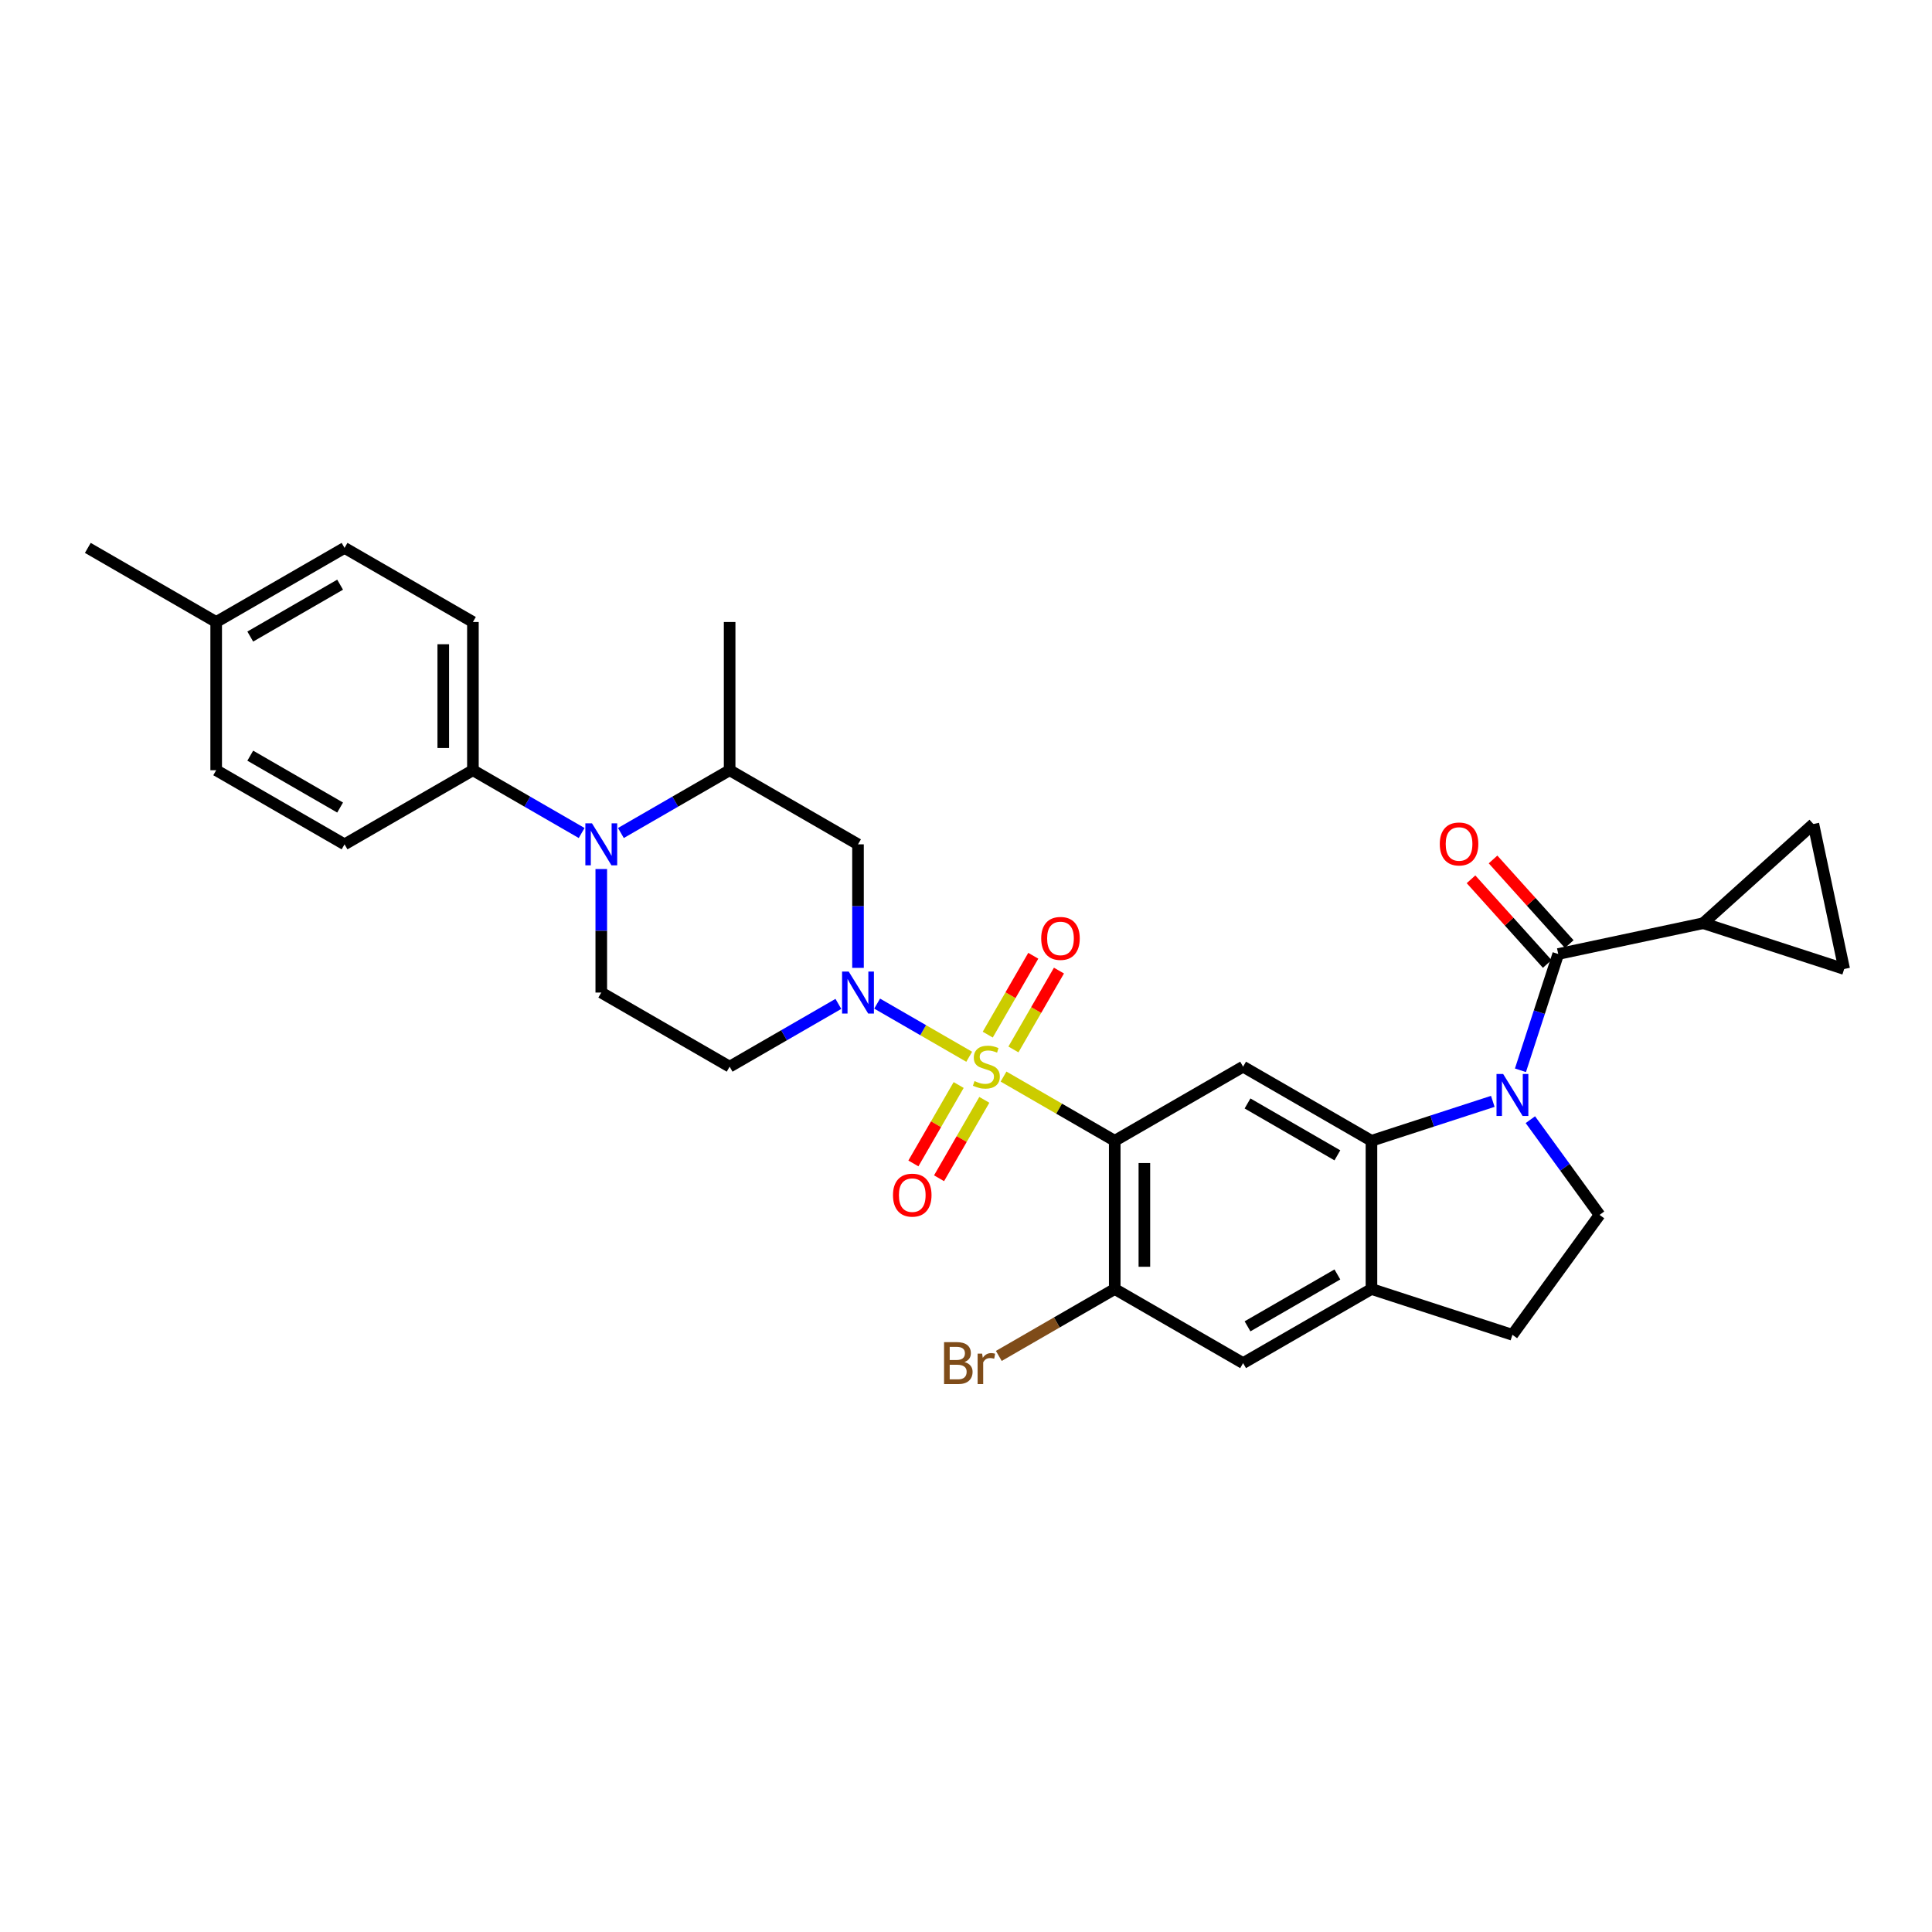 <?xml version='1.0' encoding='iso-8859-1'?>
<svg version='1.1' baseProfile='full'
              xmlns='http://www.w3.org/2000/svg'
                      xmlns:rdkit='http://www.rdkit.org/xml'
                      xmlns:xlink='http://www.w3.org/1999/xlink'
                  xml:space='preserve'
width='1000px' height='1000px' viewBox='0 0 1000 1000'>
<!-- END OF HEADER -->
<rect style='opacity:1.0;fill:#FFFFFF;stroke:none' width='1000' height='1000' x='0' y='0'> </rect>
<path class='bond-0' d='M 519.426,557.237 L 548.205,573.852' style='fill:none;fill-rule:evenodd;stroke:#CCCC00;stroke-width:6px;stroke-linecap:butt;stroke-linejoin:miter;stroke-opacity:1' />
<path class='bond-0' d='M 548.205,573.852 L 576.983,590.468' style='fill:none;fill-rule:evenodd;stroke:#000000;stroke-width:6px;stroke-linecap:butt;stroke-linejoin:miter;stroke-opacity:1' />
<path class='bond-2' d='M 501.658,546.979 L 477.83,533.222' style='fill:none;fill-rule:evenodd;stroke:#CCCC00;stroke-width:6px;stroke-linecap:butt;stroke-linejoin:miter;stroke-opacity:1' />
<path class='bond-2' d='M 477.83,533.222 L 454.002,519.465' style='fill:none;fill-rule:evenodd;stroke:#0000FF;stroke-width:6px;stroke-linecap:butt;stroke-linejoin:miter;stroke-opacity:1' />
<path class='bond-17' d='M 524.548,543.193 L 536.331,522.785' style='fill:none;fill-rule:evenodd;stroke:#CCCC00;stroke-width:6px;stroke-linecap:butt;stroke-linejoin:miter;stroke-opacity:1' />
<path class='bond-17' d='M 536.331,522.785 L 548.113,502.377' style='fill:none;fill-rule:evenodd;stroke:#FF0000;stroke-width:6px;stroke-linecap:butt;stroke-linejoin:miter;stroke-opacity:1' />
<path class='bond-17' d='M 511.26,535.521 L 523.042,515.113' style='fill:none;fill-rule:evenodd;stroke:#CCCC00;stroke-width:6px;stroke-linecap:butt;stroke-linejoin:miter;stroke-opacity:1' />
<path class='bond-17' d='M 523.042,515.113 L 534.825,494.705' style='fill:none;fill-rule:evenodd;stroke:#FF0000;stroke-width:6px;stroke-linecap:butt;stroke-linejoin:miter;stroke-opacity:1' />
<path class='bond-18' d='M 496.2,561.606 L 484.483,581.9' style='fill:none;fill-rule:evenodd;stroke:#CCCC00;stroke-width:6px;stroke-linecap:butt;stroke-linejoin:miter;stroke-opacity:1' />
<path class='bond-18' d='M 484.483,581.9 L 472.766,602.194' style='fill:none;fill-rule:evenodd;stroke:#FF0000;stroke-width:6px;stroke-linecap:butt;stroke-linejoin:miter;stroke-opacity:1' />
<path class='bond-18' d='M 509.488,569.278 L 497.771,589.572' style='fill:none;fill-rule:evenodd;stroke:#CCCC00;stroke-width:6px;stroke-linecap:butt;stroke-linejoin:miter;stroke-opacity:1' />
<path class='bond-18' d='M 497.771,589.572 L 486.055,609.866' style='fill:none;fill-rule:evenodd;stroke:#FF0000;stroke-width:6px;stroke-linecap:butt;stroke-linejoin:miter;stroke-opacity:1' />
<path class='bond-5' d='M 576.983,590.468 L 643.424,552.108' style='fill:none;fill-rule:evenodd;stroke:#000000;stroke-width:6px;stroke-linecap:butt;stroke-linejoin:miter;stroke-opacity:1' />
<path class='bond-7' d='M 576.983,590.468 L 576.983,667.187' style='fill:none;fill-rule:evenodd;stroke:#000000;stroke-width:6px;stroke-linecap:butt;stroke-linejoin:miter;stroke-opacity:1' />
<path class='bond-7' d='M 592.327,601.976 L 592.327,655.679' style='fill:none;fill-rule:evenodd;stroke:#000000;stroke-width:6px;stroke-linecap:butt;stroke-linejoin:miter;stroke-opacity:1' />
<path class='bond-1' d='M 772.672,570.06 L 741.269,580.264' style='fill:none;fill-rule:evenodd;stroke:#0000FF;stroke-width:6px;stroke-linecap:butt;stroke-linejoin:miter;stroke-opacity:1' />
<path class='bond-1' d='M 741.269,580.264 L 709.865,590.468' style='fill:none;fill-rule:evenodd;stroke:#000000;stroke-width:6px;stroke-linecap:butt;stroke-linejoin:miter;stroke-opacity:1' />
<path class='bond-4' d='M 786.983,553.979 L 796.76,523.887' style='fill:none;fill-rule:evenodd;stroke:#0000FF;stroke-width:6px;stroke-linecap:butt;stroke-linejoin:miter;stroke-opacity:1' />
<path class='bond-4' d='M 796.76,523.887 L 806.538,493.795' style='fill:none;fill-rule:evenodd;stroke:#000000;stroke-width:6px;stroke-linecap:butt;stroke-linejoin:miter;stroke-opacity:1' />
<path class='bond-12' d='M 792.116,579.542 L 810.021,604.185' style='fill:none;fill-rule:evenodd;stroke:#0000FF;stroke-width:6px;stroke-linecap:butt;stroke-linejoin:miter;stroke-opacity:1' />
<path class='bond-12' d='M 810.021,604.185 L 827.925,628.827' style='fill:none;fill-rule:evenodd;stroke:#000000;stroke-width:6px;stroke-linecap:butt;stroke-linejoin:miter;stroke-opacity:1' />
<path class='bond-8' d='M 444.101,500.967 L 444.101,468.998' style='fill:none;fill-rule:evenodd;stroke:#0000FF;stroke-width:6px;stroke-linecap:butt;stroke-linejoin:miter;stroke-opacity:1' />
<path class='bond-8' d='M 444.101,468.998 L 444.101,437.029' style='fill:none;fill-rule:evenodd;stroke:#000000;stroke-width:6px;stroke-linecap:butt;stroke-linejoin:miter;stroke-opacity:1' />
<path class='bond-13' d='M 433.943,519.613 L 405.802,535.86' style='fill:none;fill-rule:evenodd;stroke:#0000FF;stroke-width:6px;stroke-linecap:butt;stroke-linejoin:miter;stroke-opacity:1' />
<path class='bond-13' d='M 405.802,535.86 L 377.66,552.108' style='fill:none;fill-rule:evenodd;stroke:#000000;stroke-width:6px;stroke-linecap:butt;stroke-linejoin:miter;stroke-opacity:1' />
<path class='bond-3' d='M 709.865,590.468 L 643.424,552.108' style='fill:none;fill-rule:evenodd;stroke:#000000;stroke-width:6px;stroke-linecap:butt;stroke-linejoin:miter;stroke-opacity:1' />
<path class='bond-3' d='M 692.227,598.002 L 645.719,571.15' style='fill:none;fill-rule:evenodd;stroke:#000000;stroke-width:6px;stroke-linecap:butt;stroke-linejoin:miter;stroke-opacity:1' />
<path class='bond-32' d='M 709.865,590.468 L 709.865,667.187' style='fill:none;fill-rule:evenodd;stroke:#000000;stroke-width:6px;stroke-linecap:butt;stroke-linejoin:miter;stroke-opacity:1' />
<path class='bond-9' d='M 806.538,493.795 L 881.581,477.845' style='fill:none;fill-rule:evenodd;stroke:#000000;stroke-width:6px;stroke-linecap:butt;stroke-linejoin:miter;stroke-opacity:1' />
<path class='bond-21' d='M 812.239,488.662 L 792.517,466.758' style='fill:none;fill-rule:evenodd;stroke:#000000;stroke-width:6px;stroke-linecap:butt;stroke-linejoin:miter;stroke-opacity:1' />
<path class='bond-21' d='M 792.517,466.758 L 772.795,444.855' style='fill:none;fill-rule:evenodd;stroke:#FF0000;stroke-width:6px;stroke-linecap:butt;stroke-linejoin:miter;stroke-opacity:1' />
<path class='bond-21' d='M 800.836,498.929 L 781.114,477.026' style='fill:none;fill-rule:evenodd;stroke:#000000;stroke-width:6px;stroke-linecap:butt;stroke-linejoin:miter;stroke-opacity:1' />
<path class='bond-21' d='M 781.114,477.026 L 761.393,455.122' style='fill:none;fill-rule:evenodd;stroke:#FF0000;stroke-width:6px;stroke-linecap:butt;stroke-linejoin:miter;stroke-opacity:1' />
<path class='bond-6' d='M 311.219,449.81 L 311.219,481.779' style='fill:none;fill-rule:evenodd;stroke:#0000FF;stroke-width:6px;stroke-linecap:butt;stroke-linejoin:miter;stroke-opacity:1' />
<path class='bond-6' d='M 311.219,481.779 L 311.219,513.748' style='fill:none;fill-rule:evenodd;stroke:#000000;stroke-width:6px;stroke-linecap:butt;stroke-linejoin:miter;stroke-opacity:1' />
<path class='bond-20' d='M 301.061,431.164 L 272.92,414.916' style='fill:none;fill-rule:evenodd;stroke:#0000FF;stroke-width:6px;stroke-linecap:butt;stroke-linejoin:miter;stroke-opacity:1' />
<path class='bond-20' d='M 272.92,414.916 L 244.778,398.669' style='fill:none;fill-rule:evenodd;stroke:#000000;stroke-width:6px;stroke-linecap:butt;stroke-linejoin:miter;stroke-opacity:1' />
<path class='bond-31' d='M 321.377,431.164 L 349.518,414.916' style='fill:none;fill-rule:evenodd;stroke:#0000FF;stroke-width:6px;stroke-linecap:butt;stroke-linejoin:miter;stroke-opacity:1' />
<path class='bond-31' d='M 349.518,414.916 L 377.66,398.669' style='fill:none;fill-rule:evenodd;stroke:#000000;stroke-width:6px;stroke-linecap:butt;stroke-linejoin:miter;stroke-opacity:1' />
<path class='bond-19' d='M 576.983,667.187 L 643.424,705.547' style='fill:none;fill-rule:evenodd;stroke:#000000;stroke-width:6px;stroke-linecap:butt;stroke-linejoin:miter;stroke-opacity:1' />
<path class='bond-25' d='M 576.983,667.187 L 546.985,684.507' style='fill:none;fill-rule:evenodd;stroke:#000000;stroke-width:6px;stroke-linecap:butt;stroke-linejoin:miter;stroke-opacity:1' />
<path class='bond-25' d='M 546.985,684.507 L 516.987,701.826' style='fill:none;fill-rule:evenodd;stroke:#7F4C19;stroke-width:6px;stroke-linecap:butt;stroke-linejoin:miter;stroke-opacity:1' />
<path class='bond-11' d='M 444.101,437.029 L 377.66,398.669' style='fill:none;fill-rule:evenodd;stroke:#000000;stroke-width:6px;stroke-linecap:butt;stroke-linejoin:miter;stroke-opacity:1' />
<path class='bond-15' d='M 881.581,477.845 L 938.595,426.509' style='fill:none;fill-rule:evenodd;stroke:#000000;stroke-width:6px;stroke-linecap:butt;stroke-linejoin:miter;stroke-opacity:1' />
<path class='bond-16' d='M 881.581,477.845 L 954.545,501.552' style='fill:none;fill-rule:evenodd;stroke:#000000;stroke-width:6px;stroke-linecap:butt;stroke-linejoin:miter;stroke-opacity:1' />
<path class='bond-10' d='M 709.865,667.187 L 643.424,705.547' style='fill:none;fill-rule:evenodd;stroke:#000000;stroke-width:6px;stroke-linecap:butt;stroke-linejoin:miter;stroke-opacity:1' />
<path class='bond-10' d='M 692.227,659.653 L 645.719,686.505' style='fill:none;fill-rule:evenodd;stroke:#000000;stroke-width:6px;stroke-linecap:butt;stroke-linejoin:miter;stroke-opacity:1' />
<path class='bond-22' d='M 709.865,667.187 L 782.83,690.895' style='fill:none;fill-rule:evenodd;stroke:#000000;stroke-width:6px;stroke-linecap:butt;stroke-linejoin:miter;stroke-opacity:1' />
<path class='bond-29' d='M 377.66,398.669 L 377.66,321.949' style='fill:none;fill-rule:evenodd;stroke:#000000;stroke-width:6px;stroke-linecap:butt;stroke-linejoin:miter;stroke-opacity:1' />
<path class='bond-33' d='M 827.925,628.827 L 782.83,690.895' style='fill:none;fill-rule:evenodd;stroke:#000000;stroke-width:6px;stroke-linecap:butt;stroke-linejoin:miter;stroke-opacity:1' />
<path class='bond-14' d='M 377.66,552.108 L 311.219,513.748' style='fill:none;fill-rule:evenodd;stroke:#000000;stroke-width:6px;stroke-linecap:butt;stroke-linejoin:miter;stroke-opacity:1' />
<path class='bond-34' d='M 938.595,426.509 L 954.545,501.552' style='fill:none;fill-rule:evenodd;stroke:#000000;stroke-width:6px;stroke-linecap:butt;stroke-linejoin:miter;stroke-opacity:1' />
<path class='bond-23' d='M 244.778,398.669 L 244.778,321.949' style='fill:none;fill-rule:evenodd;stroke:#000000;stroke-width:6px;stroke-linecap:butt;stroke-linejoin:miter;stroke-opacity:1' />
<path class='bond-23' d='M 229.434,387.161 L 229.434,333.457' style='fill:none;fill-rule:evenodd;stroke:#000000;stroke-width:6px;stroke-linecap:butt;stroke-linejoin:miter;stroke-opacity:1' />
<path class='bond-24' d='M 244.778,398.669 L 178.337,437.029' style='fill:none;fill-rule:evenodd;stroke:#000000;stroke-width:6px;stroke-linecap:butt;stroke-linejoin:miter;stroke-opacity:1' />
<path class='bond-26' d='M 244.778,321.949 L 178.337,283.589' style='fill:none;fill-rule:evenodd;stroke:#000000;stroke-width:6px;stroke-linecap:butt;stroke-linejoin:miter;stroke-opacity:1' />
<path class='bond-27' d='M 178.337,437.029 L 111.896,398.669' style='fill:none;fill-rule:evenodd;stroke:#000000;stroke-width:6px;stroke-linecap:butt;stroke-linejoin:miter;stroke-opacity:1' />
<path class='bond-27' d='M 176.043,417.986 L 129.534,391.135' style='fill:none;fill-rule:evenodd;stroke:#000000;stroke-width:6px;stroke-linecap:butt;stroke-linejoin:miter;stroke-opacity:1' />
<path class='bond-35' d='M 178.337,283.589 L 111.896,321.949' style='fill:none;fill-rule:evenodd;stroke:#000000;stroke-width:6px;stroke-linecap:butt;stroke-linejoin:miter;stroke-opacity:1' />
<path class='bond-35' d='M 176.043,302.632 L 129.534,329.483' style='fill:none;fill-rule:evenodd;stroke:#000000;stroke-width:6px;stroke-linecap:butt;stroke-linejoin:miter;stroke-opacity:1' />
<path class='bond-28' d='M 111.896,398.669 L 111.896,321.949' style='fill:none;fill-rule:evenodd;stroke:#000000;stroke-width:6px;stroke-linecap:butt;stroke-linejoin:miter;stroke-opacity:1' />
<path class='bond-30' d='M 111.896,321.949 L 45.455,283.589' style='fill:none;fill-rule:evenodd;stroke:#000000;stroke-width:6px;stroke-linecap:butt;stroke-linejoin:miter;stroke-opacity:1' />
<path  class='atom-0' d='M 504.405 559.565
Q 504.65 559.657, 505.663 560.087
Q 506.676 560.516, 507.78 560.793
Q 508.916 561.038, 510.02 561.038
Q 512.077 561.038, 513.273 560.056
Q 514.47 559.043, 514.47 557.294
Q 514.47 556.097, 513.856 555.361
Q 513.273 554.624, 512.353 554.225
Q 511.432 553.826, 509.898 553.366
Q 507.964 552.783, 506.798 552.231
Q 505.663 551.678, 504.834 550.512
Q 504.036 549.346, 504.036 547.382
Q 504.036 544.651, 505.878 542.963
Q 507.75 541.275, 511.432 541.275
Q 513.949 541.275, 516.803 542.472
L 516.097 544.835
Q 513.488 543.761, 511.524 543.761
Q 509.407 543.761, 508.241 544.651
Q 507.074 545.51, 507.105 547.014
Q 507.105 548.18, 507.688 548.886
Q 508.302 549.592, 509.161 549.99
Q 510.051 550.389, 511.524 550.85
Q 513.488 551.463, 514.654 552.077
Q 515.82 552.691, 516.649 553.949
Q 517.508 555.177, 517.508 557.294
Q 517.508 560.302, 515.483 561.928
Q 513.488 563.524, 510.143 563.524
Q 508.21 563.524, 506.737 563.094
Q 505.295 562.695, 503.576 561.989
L 504.405 559.565
' fill='#CCCC00'/>
<path  class='atom-2' d='M 778.027 555.897
L 785.147 567.405
Q 785.853 568.54, 786.988 570.596
Q 788.124 572.652, 788.185 572.775
L 788.185 555.897
L 791.07 555.897
L 791.07 577.624
L 788.093 577.624
L 780.452 565.042
Q 779.562 563.569, 778.611 561.881
Q 777.69 560.193, 777.414 559.671
L 777.414 577.624
L 774.59 577.624
L 774.59 555.897
L 778.027 555.897
' fill='#0000FF'/>
<path  class='atom-3' d='M 439.298 502.885
L 446.418 514.393
Q 447.124 515.528, 448.259 517.584
Q 449.395 519.64, 449.456 519.763
L 449.456 502.885
L 452.341 502.885
L 452.341 524.612
L 449.364 524.612
L 441.723 512.03
Q 440.833 510.557, 439.882 508.869
Q 438.961 507.181, 438.685 506.659
L 438.685 524.612
L 435.861 524.612
L 435.861 502.885
L 439.298 502.885
' fill='#0000FF'/>
<path  class='atom-7' d='M 306.416 426.165
L 313.536 437.673
Q 314.242 438.808, 315.377 440.865
Q 316.513 442.921, 316.574 443.043
L 316.574 426.165
L 319.459 426.165
L 319.459 447.892
L 316.482 447.892
L 308.841 435.31
Q 307.951 433.837, 306.999 432.149
Q 306.079 430.461, 305.803 429.94
L 305.803 447.892
L 302.979 447.892
L 302.979 426.165
L 306.416 426.165
' fill='#0000FF'/>
<path  class='atom-18' d='M 538.928 485.728
Q 538.928 480.511, 541.506 477.596
Q 544.084 474.681, 548.902 474.681
Q 553.72 474.681, 556.298 477.596
Q 558.876 480.511, 558.876 485.728
Q 558.876 491.007, 556.267 494.014
Q 553.659 496.991, 548.902 496.991
Q 544.115 496.991, 541.506 494.014
Q 538.928 491.037, 538.928 485.728
M 548.902 494.536
Q 552.216 494.536, 553.996 492.326
Q 555.807 490.086, 555.807 485.728
Q 555.807 481.463, 553.996 479.314
Q 552.216 477.136, 548.902 477.136
Q 545.588 477.136, 543.777 479.284
Q 541.997 481.432, 541.997 485.728
Q 541.997 490.117, 543.777 492.326
Q 545.588 494.536, 548.902 494.536
' fill='#FF0000'/>
<path  class='atom-19' d='M 462.209 618.61
Q 462.209 613.393, 464.787 610.478
Q 467.364 607.563, 472.182 607.563
Q 477 607.563, 479.578 610.478
Q 482.156 613.393, 482.156 618.61
Q 482.156 623.889, 479.547 626.896
Q 476.939 629.873, 472.182 629.873
Q 467.395 629.873, 464.787 626.896
Q 462.209 623.919, 462.209 618.61
M 472.182 627.418
Q 475.497 627.418, 477.277 625.208
Q 479.087 622.968, 479.087 618.61
Q 479.087 614.345, 477.277 612.197
Q 475.497 610.018, 472.182 610.018
Q 468.868 610.018, 467.058 612.166
Q 465.278 614.314, 465.278 618.61
Q 465.278 622.999, 467.058 625.208
Q 468.868 627.418, 472.182 627.418
' fill='#FF0000'/>
<path  class='atom-22' d='M 745.229 436.843
Q 745.229 431.626, 747.807 428.711
Q 750.384 425.795, 755.202 425.795
Q 760.02 425.795, 762.598 428.711
Q 765.176 431.626, 765.176 436.843
Q 765.176 442.121, 762.567 445.129
Q 759.959 448.105, 755.202 448.105
Q 750.415 448.105, 747.807 445.129
Q 745.229 442.152, 745.229 436.843
M 755.202 445.65
Q 758.517 445.65, 760.297 443.441
Q 762.107 441.201, 762.107 436.843
Q 762.107 432.577, 760.297 430.429
Q 758.517 428.25, 755.202 428.25
Q 751.888 428.25, 750.077 430.399
Q 748.298 432.547, 748.298 436.843
Q 748.298 441.231, 750.077 443.441
Q 751.888 445.65, 755.202 445.65
' fill='#FF0000'/>
<path  class='atom-26' d='M 499.203 704.995
Q 501.29 705.578, 502.333 706.867
Q 503.407 708.125, 503.407 709.997
Q 503.407 713.004, 501.474 714.723
Q 499.571 716.411, 495.95 716.411
L 488.646 716.411
L 488.646 694.684
L 495.06 694.684
Q 498.773 694.684, 500.645 696.187
Q 502.517 697.691, 502.517 700.453
Q 502.517 703.736, 499.203 704.995
M 491.562 697.139
L 491.562 703.951
L 495.06 703.951
Q 497.208 703.951, 498.313 703.092
Q 499.449 702.202, 499.449 700.453
Q 499.449 697.139, 495.06 697.139
L 491.562 697.139
M 495.95 713.956
Q 498.068 713.956, 499.203 712.943
Q 500.338 711.93, 500.338 709.997
Q 500.338 708.217, 499.08 707.327
Q 497.853 706.406, 495.49 706.406
L 491.562 706.406
L 491.562 713.956
L 495.95 713.956
' fill='#7F4C19'/>
<path  class='atom-26' d='M 508.348 700.637
L 508.686 702.816
Q 510.343 700.361, 513.043 700.361
Q 513.903 700.361, 515.069 700.668
L 514.608 703.245
Q 513.289 702.939, 512.552 702.939
Q 511.263 702.939, 510.404 703.46
Q 509.576 703.951, 508.9 705.148
L 508.9 716.411
L 506.016 716.411
L 506.016 700.637
L 508.348 700.637
' fill='#7F4C19'/>
</svg>
